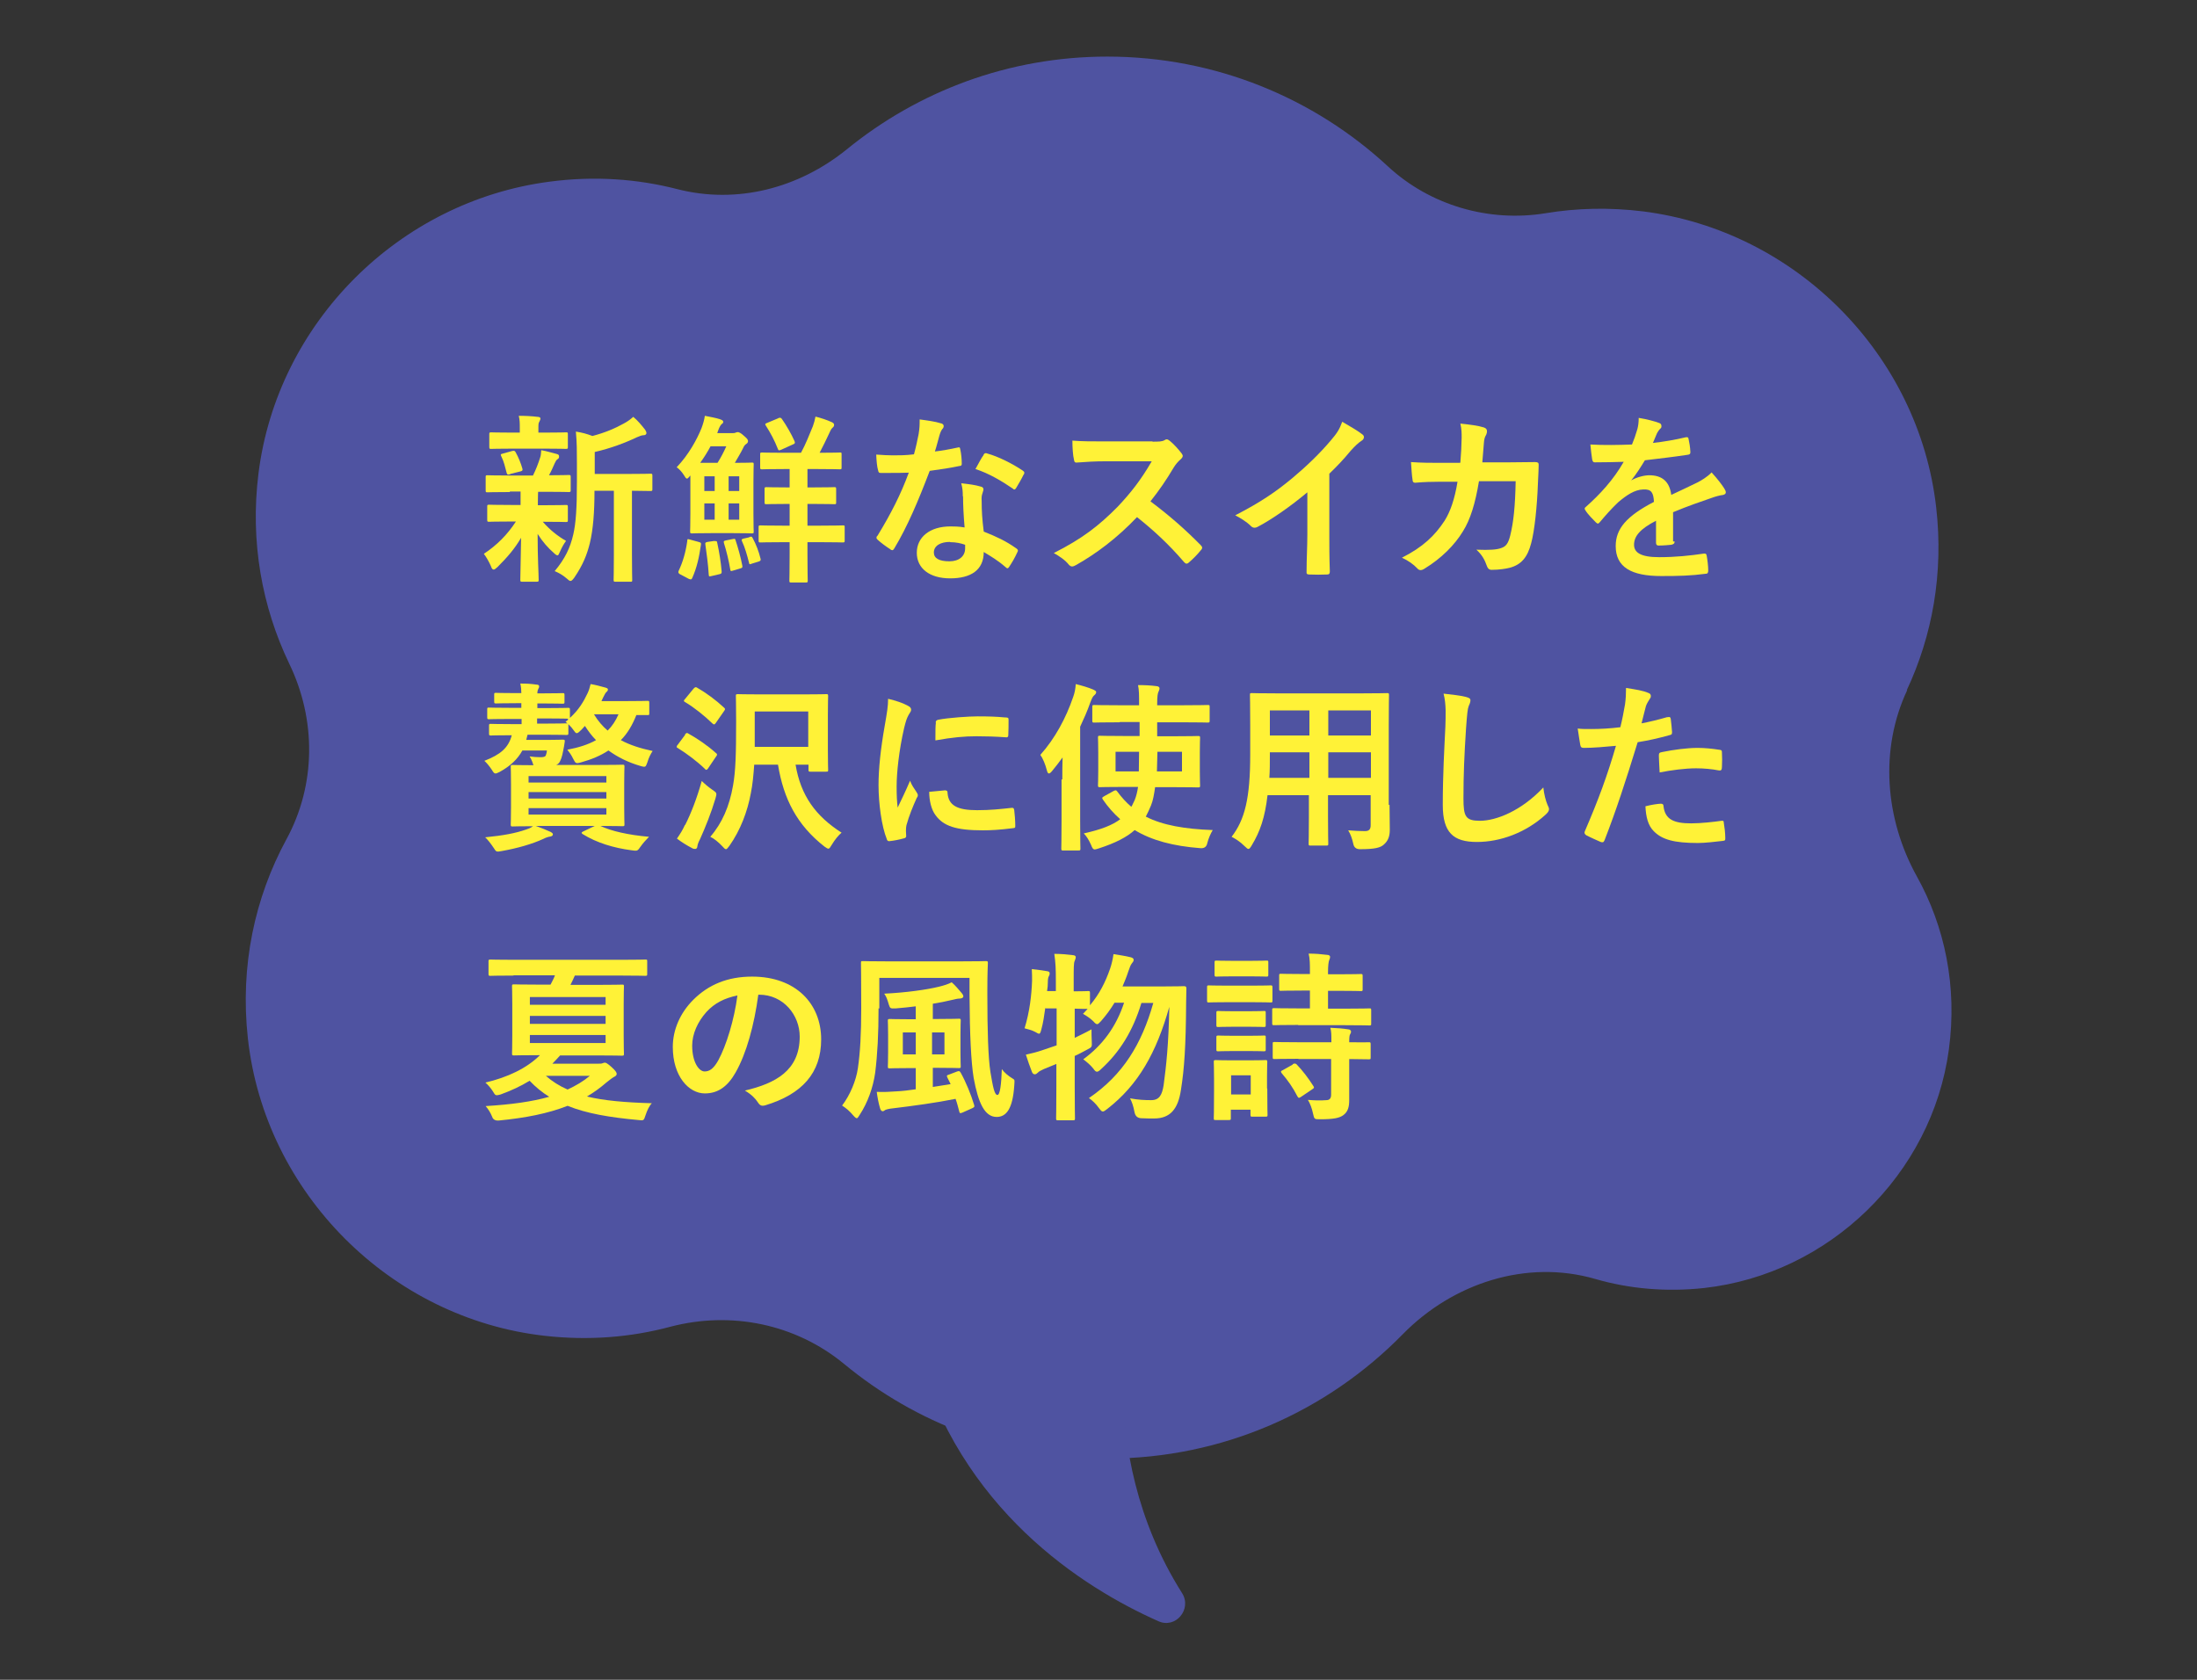 <?xml version="1.0" encoding="UTF-8"?><svg id="_レイヤー_1" xmlns="http://www.w3.org/2000/svg" viewBox="0 0 85 65"><rect x="0" y="0" width="85" height="65" fill="#333333" stroke="none"/><path d="m73.77,26.71c.99-2.11,1.43-4.52,1.14-7.07-.67-5.92-5.43-10.71-11.34-11.46-1.3-.16-2.56-.13-3.77.07-2.19.36-4.47-.3-6.1-1.81-2.85-2.64-6.67-4.25-10.86-4.25-3.83,0-7.33,1.35-10.08,3.59-1.85,1.5-4.24,2.13-6.55,1.54-1.55-.4-3.22-.52-4.95-.29-5.83.76-10.53,5.46-11.26,11.29-.33,2.65.14,5.17,1.19,7.36,1.05,2.17,1.04,4.69-.11,6.8-1.22,2.25-1.8,4.89-1.49,7.7.66,5.98,5.51,10.84,11.49,11.51,1.69.19,3.32.06,4.85-.35,2.36-.62,4.85-.11,6.73,1.44,2.77,2.29,6.31,3.66,10.18,3.66,4.48,0,8.52-1.84,11.43-4.81,1.94-1.98,4.79-2.91,7.45-2.14,1.31.38,2.73.51,4.21.35,4.84-.54,8.82-4.4,9.47-9.23.33-2.45-.16-4.76-1.24-6.7-1.23-2.22-1.45-4.91-.37-7.21Z" fill="#4f53a1"/><path d="m19.72,19.04c-.62,0-.82.01-.86.01-.06,0-.07,0-.07-.08v-.5c0-.07,0-.08.07-.08.04,0,.25.01.86.01h.9c.11-.22.2-.45.27-.67.04-.1.04-.19.05-.31.23.04.41.1.61.15.07.02.08.05.08.1,0,.04-.01.07-.06.1s-.07.08-.11.16c-.08.18-.13.3-.22.46.48,0,.69-.01.76-.01s.08,0,.08.08v.5c0,.07,0,.08-.08.08-.04,0-.25-.01-.86-.01h-.32s-.01.14-.01.39v.13h.24c.6,0,.8-.01.84-.01.07,0,.08,0,.08.08v.5c0,.07,0,.08-.08.08-.04,0-.25-.01-.84-.01h-.05c.27.31.57.55.9.74-.08.11-.15.22-.25.45-.03.07-.05.11-.08.11-.03,0-.08-.03-.15-.1-.22-.19-.43-.43-.62-.73,0,.97.04,1.53.04,1.77,0,.07,0,.08-.08.08h-.55c-.07,0-.08,0-.08-.08,0-.23.02-.74.03-1.62-.25.43-.54.76-.91,1.13-.07.06-.11.1-.15.1-.05,0-.08-.05-.11-.14-.08-.18-.18-.35-.27-.47.5-.33.91-.74,1.24-1.25h-.18c-.6,0-.81.01-.85.01-.07,0-.08,0-.08-.08v-.5c0-.07,0-.08.08-.08.04,0,.25.01.85.01h.36v-.13c0-.16,0-.28,0-.39h-.41Zm.12-1.68c-.58,0-.78.01-.83.01-.07,0-.08,0-.08-.08v-.48c0-.07,0-.08.08-.08.04,0,.25.01.83.01h.27v-.19c0-.16,0-.31-.04-.46.25,0,.48.01.73.04.07,0,.11.03.11.06,0,.04-.02.08-.04.12-.04.06-.04.12-.04.25v.18h.24c.58,0,.78-.01.82-.01.08,0,.08,0,.08.08v.48c0,.07,0,.08-.08.08-.04,0-.24-.01-.82-.01h-1.23Zm-.1.99c-.09.03-.12.02-.14-.06-.06-.22-.1-.42-.2-.62-.04-.08-.04-.1.06-.12l.36-.1c.08-.02.1,0,.13.05.11.2.2.42.26.63.02.07,0,.09-.07.11l-.4.1Zm3.26.65c0,.81-.05,1.48-.18,2.02-.11.44-.26.83-.6,1.33-.06.08-.1.13-.15.13-.04,0-.08-.04-.15-.1-.15-.13-.31-.22-.46-.28.4-.48.6-.9.72-1.42.1-.43.14-1.02.14-2.02v-.76c0-.41,0-.78-.04-1.2.25.04.43.09.64.17.47-.12.89-.3,1.21-.48.15-.08.26-.16.37-.26.16.13.32.32.46.5.03.05.05.09.05.13s-.04.08-.1.08c-.08,0-.15.03-.27.08-.46.22-1.02.43-1.63.57v.85h1.2c.68,0,.91-.01.95-.01.07,0,.08,0,.08.08v.51c0,.07,0,.08-.08.08-.04,0-.22,0-.71-.01v2.47c0,.66.01.93.01.97,0,.08,0,.08-.07.08h-.57c-.07,0-.08,0-.08-.08,0-.03.01-.31.01-.97v-2.47h-.75Z" fill="#fff237"/><path d="m26.71,18.4c-.07.08-.1.12-.13.12-.04,0-.07-.05-.13-.15-.07-.11-.17-.22-.27-.29.47-.49.79-1.09.96-1.51.06-.16.11-.33.13-.48.2.04.43.08.58.13.08.03.13.05.13.1,0,.04-.01.06-.06.09-.03.03-.08.09-.14.26l-.03.09h.55c.08,0,.13,0,.16-.02.03-.01.06-.02.08-.02.04,0,.11.02.25.15.13.11.15.15.15.2,0,.04-.02.08-.07.11-.06.04-.09.09-.13.18-.09.18-.2.36-.31.55.45,0,.62-.01.65-.01.08,0,.08,0,.08.08,0,.04-.01.24-.01.69v1.2c0,.46.01.64.01.69,0,.08,0,.08-.08.08-.03,0-.21-.01-.71-.01h-.86c-.51,0-.68.01-.73.01-.07,0-.08,0-.08-.08,0-.04.01-.23.01-.69v-1.46Zm-.39,3.83c-.08-.05-.09-.08-.06-.15.15-.31.27-.71.33-1.15,0-.08.01-.08.11-.05l.33.09c.08.02.1.04.09.1-.07.49-.16.9-.34,1.3-.03.06-.05.06-.13.03l-.34-.18Zm1.44-4.32c.14-.22.24-.42.34-.64h-.61c-.11.21-.25.43-.4.64h.67Zm-.11,1.09v-.57h-.4v.57h.4Zm0,1.11v-.63h-.4v.63h.4Zm0,.83c.08-.01.09,0,.1.07.08.36.14.75.17,1.1,0,.07,0,.09-.09.11l-.3.07c-.1.02-.1.03-.11-.06-.02-.36-.08-.81-.13-1.16-.01-.07,0-.08.08-.1l.28-.04Zm.69-.08c.08-.01.1-.03.12.05.09.27.2.66.26.98.01.08,0,.08-.09.11l-.27.08c-.09.03-.1.02-.11-.06-.05-.31-.15-.72-.24-1-.02-.08-.01-.09.08-.11l.25-.05Zm-.15-2.43v.57h.41v-.57h-.41Zm.41,1.05h-.41v.63h.41v-.63Zm.39,1.3c.09-.02.09-.03.13.04.13.24.24.53.3.78.02.07.02.1-.07.13l-.26.08c-.08.03-.1.04-.11-.03-.07-.28-.16-.6-.27-.83-.03-.07-.02-.09.06-.11l.22-.05Zm2-3.26c.19-.35.31-.67.46-1.03.04-.11.08-.25.1-.37.2.05.45.13.64.22.06.03.08.06.08.1,0,.05-.02.08-.07.12s-.1.17-.13.23c-.11.24-.22.46-.36.73.55,0,.74-.01.78-.01.07,0,.07,0,.07.07v.5c0,.07,0,.08-.07.08-.04,0-.25-.01-.85-.01h-.4v.71h.25c.55,0,.74-.01.78-.01.07,0,.08,0,.08.08v.5c0,.08,0,.08-.08.08-.05,0-.23-.01-.78-.01h-.25v.84h.48c.64,0,.84-.01.88-.01.08,0,.08,0,.08.07v.51c0,.07,0,.08-.08.08-.04,0-.25-.01-.86-.01h-.5v.46c0,.66.01.98.01,1.02,0,.07,0,.08-.08.08h-.55c-.07,0-.08,0-.08-.08,0-.04.01-.36.01-1.02v-.46h-.25c-.62,0-.83.01-.87.01-.07,0-.08,0-.08-.08v-.51c0-.06,0-.07.08-.07.04,0,.25.01.87.01h.25v-.84h-.11c-.57,0-.74.01-.78.01-.07,0-.08,0-.08-.08v-.5c0-.07,0-.08.08-.08.04,0,.22.01.78.01h.11v-.71h-.21c-.6,0-.81.01-.85.01-.07,0-.08,0-.08-.08v-.5c0-.06,0-.07.08-.07.04,0,.25.01.85.01h.65Zm-.88-1.34c.07-.03.1-.02.14.03.18.26.36.57.49.86.03.08.01.1-.07.13l-.44.2c-.1.04-.11.04-.14-.04-.12-.31-.28-.61-.46-.89-.04-.06-.03-.08.06-.11l.43-.18Z" fill="#fff237"/><path d="m37.05,17.32c.06-.02.09-.02.1.06.04.17.06.39.06.57,0,.06-.03.08-.08.08-.38.08-.72.13-1.16.19-.45,1.18-.86,2.15-1.37,3-.03.05-.05.07-.08.07-.02,0-.05-.01-.08-.04-.16-.1-.36-.25-.48-.36-.03-.03-.05-.05-.05-.08,0-.02,0-.05.04-.08.53-.87.9-1.6,1.21-2.44-.27.01-.48.01-.7.01-.15,0-.21,0-.39,0-.07,0-.08-.02-.1-.11-.04-.13-.06-.36-.07-.6.29.02.45.03.65.03.27,0,.48,0,.81-.04.08-.29.13-.53.18-.78.04-.25.04-.35.04-.57.3.04.6.08.82.15.07.01.11.06.11.1,0,.06-.02.09-.06.13-.04.06-.07.12-.11.26-.05.17-.1.39-.17.6.27-.03.6-.09.87-.15Zm.2,1.88c0-.19-.01-.3-.06-.5.34.04.52.06.76.13.06.01.1.05.1.11,0,.01-.01.06-.04.15-.03.08-.04.17-.03.29,0,.41.02.71.08,1.19.5.2.85.36,1.26.65.07.05.08.08.04.15-.1.22-.2.39-.32.57-.02.03-.04.05-.06.05s-.04-.01-.07-.04c-.31-.27-.57-.42-.85-.59,0,.7-.5,1.02-1.3,1.02s-1.29-.39-1.29-.99.5-1.02,1.3-1.02c.13,0,.33,0,.55.04-.04-.45-.06-.88-.06-1.2Zm-.5,1.77c-.35,0-.62.14-.62.41,0,.22.2.34.6.34.38,0,.61-.2.61-.5,0-.06,0-.1,0-.14-.17-.06-.36-.1-.57-.1Zm1.3-3.37c.04-.07.08-.08.15-.05.41.11.97.39,1.37.66.04.03.06.05.06.08,0,.02,0,.05-.03.08-.07.15-.2.37-.29.52-.02.03-.04.05-.06.05s-.04,0-.06-.03c-.41-.28-.92-.59-1.45-.76.12-.21.22-.42.32-.55Z" fill="#fff237"/><path d="m44.58,17.09c.25,0,.38,0,.48-.06.03-.02.05-.03.08-.03.04,0,.08.03.12.06.16.13.32.31.46.49.02.04.04.06.04.09,0,.04-.03.09-.09.14-.09.08-.18.18-.26.31-.29.49-.56.88-.9,1.31.67.5,1.3,1.04,1.94,1.69.04.04.06.07.06.1s-.01.06-.05.1c-.13.16-.29.33-.47.48-.03.03-.06.04-.08.04-.04,0-.06-.02-.1-.06-.59-.69-1.19-1.24-1.82-1.74-.79.83-1.59,1.42-2.35,1.85-.06.03-.11.06-.16.06-.04,0-.08-.02-.12-.06-.15-.19-.36-.33-.59-.46,1.09-.55,1.74-1.05,2.47-1.79.5-.53.89-1.02,1.32-1.76h-1.81c-.36,0-.73.02-1.11.05-.06,0-.08-.04-.09-.12-.04-.15-.06-.48-.06-.73.38.03.73.03,1.18.03h1.93Z" fill="#fff237"/><path d="m51.43,20.65c0,.48,0,.9.02,1.46,0,.09-.03.12-.1.12-.22.01-.48.01-.7,0-.08,0-.11-.03-.1-.11,0-.5.03-.96.03-1.44v-1.63c-.62.52-1.37,1.05-1.93,1.34-.04.02-.07.03-.11.03-.06,0-.1-.02-.15-.07-.16-.16-.39-.3-.6-.41.97-.5,1.56-.9,2.21-1.44.55-.46,1.06-.95,1.49-1.46.24-.28.33-.42.44-.72.31.18.62.36.78.49.04.03.06.07.06.1,0,.06-.04.12-.1.15-.12.08-.23.18-.42.39-.27.33-.53.6-.82.88v2.32Z" fill="#fff237"/><path d="m56.5,17.89c.03-.34.04-.57.05-.95,0-.18,0-.33-.05-.55.37.04.69.08.91.15.09.03.12.08.12.15,0,.04-.01.09-.03.13-.06.1-.08.18-.09.33-.02.22-.03.39-.06.74h1.06c.32,0,.65-.01.97-.01.11,0,.15.02.15.1,0,.09-.01.37-.03.74-.03.86-.13,1.83-.26,2.3-.14.54-.38.83-.83.95-.16.04-.41.08-.71.08-.08,0-.14-.05-.17-.14-.09-.26-.2-.45-.41-.64.52.02.78,0,.95-.06.19-.06.28-.17.36-.49.13-.53.19-1.13.21-2.1h-1.42c-.14.85-.33,1.48-.62,1.94-.32.53-.84,1.05-1.48,1.44-.06.04-.11.06-.16.06-.04,0-.09-.02-.13-.07-.14-.15-.35-.3-.59-.41.81-.41,1.27-.85,1.65-1.43.22-.35.39-.83.5-1.51h-.63c-.34,0-.68.01-1.01.04-.07,0-.1-.04-.1-.12-.03-.17-.04-.42-.06-.68.44.03.76.03,1.16.03h.74Z" fill="#fff237"/><path d="m64.79,20.95c0,.08-.04.11-.13.13-.09.01-.3.03-.5.03-.06,0-.09-.04-.09-.11,0-.25,0-.6,0-.85-.62.32-.85.6-.85.93,0,.29.24.48.97.48.64,0,1.2-.06,1.74-.14.06,0,.09.01.1.08.03.16.06.41.06.57,0,.08-.02.13-.08.13-.6.08-1.06.09-1.74.09-1.15,0-1.76-.34-1.76-1.16,0-.67.42-1.16,1.48-1.71-.02-.36-.1-.5-.42-.48-.33.01-.64.22-.97.5-.3.29-.48.5-.7.76-.03.04-.06.06-.08.06-.02,0-.05-.02-.08-.05-.1-.1-.31-.31-.4-.46-.02-.03-.03-.05-.03-.06,0-.03.01-.05.05-.08.54-.48,1.06-1.04,1.46-1.74-.33.01-.71.02-1.12.02-.06,0-.08-.03-.1-.11-.02-.11-.05-.37-.07-.58.53.03,1.08.02,1.61,0,.08-.19.14-.36.21-.6.03-.12.05-.24.05-.43.31.05.62.13.8.2.06.02.08.07.08.12,0,.04-.01.08-.05.1-.04.04-.08.1-.12.17-.04.1-.08.19-.16.38.43-.05.85-.12,1.27-.22.08-.01.1,0,.11.07.03.14.06.3.07.5,0,.07-.02.1-.12.11-.53.08-1.13.15-1.64.21-.16.26-.32.52-.53.78h0c.22-.13.51-.2.7-.2.46,0,.78.21.85.76.27-.13.67-.31,1.03-.49.13-.07.36-.2.53-.38.23.25.41.49.49.62.04.06.06.11.06.15,0,.06-.04.08-.1.1-.15.02-.29.06-.43.11-.46.16-.91.31-1.51.56v1.13Z" fill="#fff237"/><path d="m21.97,27.81s-.25-.01-.86-.01h-.33v.2h.3c.59,0,.79-.01.83-.01.07,0,.08,0,.08.08v.29c0,.07,0,.08-.08.08-.04,0-.25-.01-.83-.01h-.67l-.05.2h.88c.38,0,.48-.01.52-.01.08,0,.1.01.09.08l-.03.19c-.05.26-.08.43-.15.56-.03.07-.08.12-.15.15h1.59c.68,0,.92-.01.97-.01.07,0,.08,0,.08.08,0,.04-.01.22-.01.64v.93c0,.43.01.61.01.65,0,.07,0,.08-.08.08-.04,0-.27-.01-.85-.01.42.2,1.08.35,1.88.42-.1.1-.23.24-.35.41-.1.15-.12.14-.34.11-.68-.09-1.34-.29-1.87-.62-.06-.04-.07-.07.02-.11l.44-.21h-2.28c.22.08.4.15.57.23.07.04.09.06.09.1s-.04.07-.1.08c-.08.01-.17.04-.29.1-.39.18-.96.35-1.58.46-.22.04-.22.04-.32-.12-.12-.18-.24-.33-.33-.41.71-.07,1.18-.16,1.58-.3.09-.03.18-.06.27-.13-.53,0-.74.01-.78.01-.07,0-.08,0-.08-.08,0-.05.01-.22.01-.65v-.93c0-.42-.01-.6-.01-.64,0-.07,0-.08.08-.08.04,0,.25.01.8.01-.01-.03-.03-.07-.05-.14-.03-.08-.06-.13-.1-.2.17.02.27.03.41.03.11,0,.2-.01.22-.08.02-.06.03-.09.04-.18h-.95c-.18.33-.46.6-.88.83-.08.04-.13.06-.16.06-.05,0-.08-.04-.14-.14-.1-.15-.2-.27-.29-.35.62-.24.93-.5,1.06-.99-.56,0-.76.01-.8.01-.07,0-.08,0-.08-.08v-.27c0-.1,0-.1.08-.1.04,0,.25.01.84.01h.34v-.2h-.4c-.61,0-.81.01-.85.01-.07,0-.08,0-.08-.08v-.29c0-.08,0-.08.08-.08.04,0,.25.01.85.01h.39v-.18h-.2c-.54,0-.73.01-.77.01-.07,0-.08,0-.08-.08v-.25c0-.08,0-.08.08-.08.04,0,.23.01.77.01h.2c0-.12-.01-.24-.04-.37.25,0,.41.01.62.04.08,0,.11.03.11.07,0,.03-.01.06-.03.09-.03.06-.04.11-.04.18h.2c.55,0,.73-.01.77-.01.07,0,.08,0,.08.08v.25c0,.07,0,.08-.08.08-.04,0-.22-.01-.77-.01h-.2v.18h.32c.62,0,.82-.01.86-.01.07,0,.08,0,.08.08v.31c.34-.31.53-.63.68-.95.05-.1.09-.23.12-.36.18.03.37.08.55.13.08.02.12.04.12.08,0,.04-.02.07-.06.1-.03.03-.07.09-.13.22l-.06.13h.86c.65,0,.88-.01.92-.01.06,0,.07,0,.07.08v.39c0,.08,0,.08-.07.08-.03,0-.15,0-.43,0-.15.38-.34.71-.6.97.35.19.76.32,1.23.42-.08.12-.15.26-.2.43-.05.13-.06.18-.13.18-.03,0-.07-.01-.14-.03-.48-.14-.88-.34-1.24-.6-.3.2-.66.35-1.06.46-.21.06-.21.04-.31-.15-.06-.13-.15-.25-.22-.34.43-.08.81-.2,1.11-.37-.16-.16-.3-.35-.43-.55-.06.06-.11.13-.17.18-.07.07-.11.1-.15.1-.04,0-.07-.05-.13-.13-.09-.13-.2-.23-.3-.31l.1-.08Zm-1.52,2.47h3.01v-.25h-3.01v.25Zm3.01.62v-.25h-3.01v.25h3.01Zm0,.37h-3.01v.25h3.01v-.25Zm-.48-3.63c.15.25.33.46.53.63.18-.18.31-.38.42-.63h-.95Z" fill="#fff237"/><path d="m26.5,28.42c.06-.07.08-.07.14-.03.34.19.74.46,1.06.75.03.02.04.03.04.06s-.01.04-.04.08l-.31.46s-.04.05-.06.05c-.01,0-.04-.01-.06-.04-.3-.29-.7-.59-1.04-.8-.04-.02-.05-.03-.05-.05,0-.02.01-.05.04-.08l.29-.39Zm.01,3.5c.23-.46.45-1.02.64-1.7.1.1.25.23.41.34.18.12.18.13.12.34-.17.57-.39,1.11-.6,1.58-.06.11-.09.2-.1.27,0,.06-.04.1-.08.1s-.08,0-.14-.04c-.19-.1-.37-.21-.57-.36.13-.19.21-.31.31-.53Zm.33-5.28c.06-.06.08-.06.13-.03.35.2.73.48,1.04.77.03.02.04.04.04.06,0,.02-.01.04-.04.08l-.32.46c-.05.07-.07.06-.12.02-.31-.3-.72-.63-1.06-.83-.04-.02-.05-.04-.05-.05,0-.02.01-.04.05-.08l.32-.39Zm3.94,2.95c.2,1.2.78,1.99,1.78,2.63-.12.1-.26.27-.38.47-.06.1-.09.15-.13.15-.03,0-.08-.03-.15-.08-1.06-.83-1.58-1.83-1.8-3.17h-.92c-.03.41-.06.76-.13,1.1-.13.71-.4,1.43-.83,2.04-.06.08-.1.13-.13.13-.04,0-.08-.04-.15-.12-.14-.15-.31-.29-.46-.36.46-.53.74-1.18.88-1.98.1-.56.12-1.2.12-2.5,0-.62-.01-.92-.01-.96,0-.07,0-.08.08-.08.04,0,.27.01.9.01h1.61c.64,0,.85-.01.9-.01.07,0,.08,0,.08.08,0,.04-.01.25-.01.71v1.39c0,.48.01.7.01.74,0,.08,0,.08-.08.08h-.6c-.07,0-.08,0-.08-.08v-.19h-.49Zm-1.58-2.05v.48c0,.32,0,.62,0,.88h2.07v-1.37h-2.07Z" fill="#fff237"/><path d="m35.09,27.29c.12.06.16.1.16.17,0,.05-.01.07-.1.21-.07.13-.1.22-.17.5-.2.87-.29,1.73-.29,2.26,0,.34.01.57.04.82.15-.32.27-.55.48-1.04.06.17.15.29.25.44.02.04.05.08.05.11,0,.05-.01.08-.04.11-.16.36-.29.67-.4,1.06-.01.04-.02.12-.02.22,0,.08.01.14.01.2,0,.05-.03.08-.09.09-.18.05-.37.09-.57.11-.05,0-.08-.03-.09-.08-.2-.49-.32-1.38-.32-2.09,0-.63.08-1.39.24-2.3.09-.52.13-.75.13-1.04.32.08.54.15.75.26Zm1.5,3.3c.06,0,.07.03.07.1.04.48.38.66,1.14.66.53,0,.87-.04,1.34-.09.07,0,.08,0,.1.09.02.15.04.42.04.6,0,.08,0,.09-.12.1-.48.06-.81.08-1.14.08-1.04,0-1.52-.17-1.82-.58-.17-.22-.25-.58-.25-.91l.64-.06Zm-.39-2.62c0-.08.03-.1.1-.12.41-.08,1.2-.13,1.52-.13.42,0,.74.01,1.04.04.15,0,.16.02.16.09,0,.21,0,.4-.01.6,0,.06-.03.09-.09.08-.42-.03-.78-.04-1.14-.04-.47,0-.92.04-1.59.16,0-.39,0-.57.02-.69Z" fill="#fff237"/><path d="m41.1,30.16c0-.25,0-.55.01-.85-.13.18-.27.36-.41.53-.05.06-.09.09-.12.09-.03,0-.06-.04-.08-.13-.06-.23-.15-.45-.25-.59.57-.64.99-1.42,1.27-2.24.06-.16.09-.33.1-.5.24.06.48.13.67.21.08.04.12.06.12.1s-.02.08-.08.13c-.05.04-.08.1-.15.28-.11.32-.25.63-.39.93v3.65c0,.69.01,1.03.01,1.06,0,.07,0,.08-.08.08h-.58c-.07,0-.08,0-.08-.08,0-.04.01-.38.01-1.06v-1.61Zm2.21-2.21c-.69,0-.92.01-.97.01-.07,0-.08,0-.08-.08v-.52c0-.07,0-.08.08-.08.04,0,.27.01.97.01h.76v-.04c0-.36,0-.54-.04-.74.25,0,.49.01.71.04.07,0,.12.04.12.08,0,.05-.02.1-.04.14-.03.06-.05.17-.05.48v.04h.99c.69,0,.92-.01.96-.01.08,0,.08,0,.08.08v.52c0,.07,0,.08-.08.08-.04,0-.27-.01-.96-.01h-.99v.54h.63c.67,0,.9-.01.95-.01.07,0,.08,0,.08.08,0,.04-.01.19-.01.56v.71c0,.36.01.52.01.56,0,.07,0,.08-.08.08-.04,0-.28-.01-.95-.01h-.71c-.04.28-.08.52-.16.71-.06.15-.13.29-.2.43.67.34,1.52.48,2.59.52-.08.13-.16.31-.21.5q-.04.22-.27.2c-1.05-.08-1.88-.3-2.54-.7-.3.27-.74.5-1.39.71-.07.02-.12.04-.15.04-.07,0-.1-.05-.15-.18-.08-.18-.17-.33-.28-.44.67-.15,1.11-.32,1.41-.55-.25-.22-.48-.48-.67-.76-.04-.06-.04-.08.05-.13l.36-.2c.08-.04.1-.04.14.01.17.23.35.43.55.6.05-.08.08-.17.13-.26.06-.15.1-.31.13-.51h-.53c-.67,0-.9.01-.94.01-.07,0-.08,0-.08-.08,0-.04.01-.2.01-.56v-.71c0-.37-.01-.51-.01-.56,0-.07,0-.08.08-.08.04,0,.27.01.94.01h.59v-.54h-.76Zm-.15,1.14v.76h.9c0-.22.01-.48.01-.76h-.92Zm2.57.76v-.76h-.95l-.02.76h.97Z" fill="#fff237"/><path d="m53.76,31.14c0,.32.01.68.01.97,0,.26-.07.43-.23.57-.13.12-.34.18-.92.18q-.22,0-.26-.2c-.05-.22-.11-.39-.2-.53.29.02.42.03.65.03.16,0,.22-.07.22-.23v-1.16h-1.65v.83c0,.68.01.99.01,1.04,0,.07,0,.08-.08.08h-.6c-.07,0-.08,0-.08-.08,0-.05.01-.36.01-1.04v-.83h-1.6c-.1.87-.29,1.41-.61,1.94-.06.1-.09.14-.13.14s-.07-.04-.15-.11c-.17-.17-.33-.27-.5-.36.51-.66.72-1.49.72-3.18v-1.15c0-.73-.01-1.11-.01-1.15,0-.08,0-.08.08-.08.04,0,.29.01.96.01h3.29c.68,0,.92-.01.97-.01.07,0,.08,0,.08.08,0,.04-.01.42-.01,1.15v3.1Zm-3.1-1.04v-.99h-1.53v.08c0,.34,0,.64-.02.91h1.55Zm0-1.64v-.97h-1.53v.97h1.53Zm.73-.97v.97h1.65v-.97h-1.65Zm1.65,2.61v-.99h-1.65v.99h1.65Z" fill="#fff237"/><path d="m56.72,26.97c.12.03.17.06.17.13,0,.08-.04.16-.07.23-.04.1-.06.31-.1.85-.07,1.08-.1,1.79-.1,2.71,0,.71.08.87.64.87.62,0,1.6-.38,2.45-1.29.03.27.09.5.16.67.04.08.06.13.06.17,0,.06-.03.12-.14.22-.76.69-1.74,1.05-2.65,1.05s-1.32-.36-1.32-1.43c0-1.18.06-2.19.1-3.03.01-.41.04-.86-.07-1.28.32.04.66.07.88.13Z" fill="#fff237"/><path d="m64.53,27.75c.08-.02.1.01.11.07.02.15.04.36.05.5,0,.09-.01.11-.11.13-.43.12-.79.2-1.22.27-.48,1.56-.83,2.63-1.28,3.79-.04.1-.08.09-.15.07-.07-.03-.41-.18-.56-.26-.06-.04-.08-.09-.06-.14.53-1.23.87-2.15,1.21-3.32-.41.04-.9.08-1.23.08-.1,0-.13-.02-.15-.11-.03-.15-.06-.39-.1-.64.15.02.23.02.52.02.35,0,.73-.02,1.13-.07.07-.28.13-.59.18-.88.03-.21.04-.42.04-.64.37.06.66.1.88.2.06.02.08.07.08.11,0,.03,0,.06-.04.11-.06.1-.11.17-.15.28-.07.25-.12.49-.17.67.27-.05.65-.14.99-.24Zm-.27,3.35c.07,0,.1.03.1.1.06.51.4.66,1.07.66.39,0,.9-.06,1.18-.1.06,0,.08,0,.08.06.03.18.06.42.06.61,0,.08,0,.1-.11.11-.24.03-.69.08-.95.08-.92,0-1.39-.13-1.71-.46-.22-.22-.3-.55-.32-.96.22-.06.5-.1.6-.1Zm-.08-1.86c0-.1.02-.12.13-.14.44-.09.96-.16,1.37-.16.27,0,.57.03.82.07.1.01.12.02.12.11.01.17.01.37,0,.56,0,.12-.04.15-.13.13-.25-.05-.57-.08-.87-.08-.42,0-.95.07-1.41.16-.01-.25-.03-.5-.03-.64Z" fill="#fff237"/><path d="m19.87,37.75c-.63,0-.85.01-.89.01-.07,0-.08,0-.08-.08v-.47c0-.07,0-.08.08-.08.04,0,.26.01.89.01h4.2c.64,0,.85-.01.89-.01.08,0,.08,0,.08.08v.47c0,.07,0,.08-.08.08-.04,0-.25-.01-.89-.01h-1.83c-.06.13-.11.25-.17.36h1.02c.68,0,.92-.01.97-.01.08,0,.08,0,.08.08,0,.04-.01.24-.01.68v1.22c0,.46.01.64.01.69,0,.07,0,.08-.08.08-.04,0-.29-.01-.97-.01h-1.42c-.1.11-.2.22-.3.32h1.77c.08,0,.14,0,.18-.02.03-.01.05-.02.08-.02.04,0,.09.02.25.16.17.15.21.23.21.27,0,.06-.04.09-.1.12-.06.03-.15.1-.29.21-.24.21-.49.39-.76.55.66.16,1.47.23,2.51.26-.1.1-.18.27-.25.48-.06.18-.06.2-.27.17-1.1-.1-2-.25-2.74-.55-.76.3-1.64.47-2.67.57q-.2.01-.25-.15c-.07-.17-.15-.29-.25-.41.99-.06,1.79-.17,2.46-.36-.28-.17-.53-.38-.76-.62-.34.21-.71.38-1.12.53-.07.02-.12.03-.15.03-.06,0-.08-.03-.15-.15-.09-.14-.19-.25-.29-.34.85-.2,1.6-.55,2.11-1.06h-.03c-.68,0-.92.01-.97.01-.07,0-.08,0-.08-.08,0-.05.01-.23.01-.69v-1.22c0-.44-.01-.64-.01-.68,0-.07,0-.08.08-.08.04,0,.29.01.97.01h.44c.06-.12.13-.24.17-.36h-1.6Zm.63,1.13h2.93v-.3h-2.93v.3Zm2.93.74v-.31h-2.93v.31h2.93Zm0,.43h-2.93v.31h2.93v-.31Zm-2.31,1.58c.25.22.52.39.84.53.32-.15.61-.32.86-.53h-1.7Z" fill="#fff237"/><path d="m29.34,38.48c-.16,1.19-.46,2.28-.88,3.02-.3.53-.67.81-1.19.81-.62,0-1.24-.66-1.24-1.8,0-.67.29-1.32.79-1.82.59-.59,1.33-.9,2.28-.9,1.68,0,2.67,1.04,2.67,2.43,0,1.3-.74,2.12-2.16,2.55-.15.04-.21.01-.3-.13-.08-.12-.22-.28-.49-.44,1.18-.28,2.12-.77,2.12-2.09,0-.83-.63-1.62-1.57-1.62h-.03Zm-2.01.68c-.34.38-.55.85-.55,1.3,0,.64.26,1,.48,1,.18,0,.34-.09.53-.43.31-.57.62-1.58.74-2.51-.49.1-.88.29-1.2.64Z" fill="#fff237"/><path d="m33.99,39.02c0,.99-.04,1.76-.13,2.49-.08.57-.29,1.16-.6,1.63-.05.08-.08.13-.11.13s-.07-.03-.14-.11c-.15-.18-.29-.29-.43-.38.31-.41.54-.96.61-1.44.09-.62.13-1.32.13-2.33,0-1.17-.01-1.7-.01-1.74,0-.08,0-.08.08-.08.05,0,.27.01.96.01h2.82c.68,0,.92-.01.97-.01.07,0,.08,0,.08.08,0,.04-.02.36-.02.99v.27c0,1.32.03,2.4.12,2.96.09.53.15.88.27.88.1,0,.15-.41.17-1,.09.13.26.27.41.36.11.06.08.08.07.29-.06.89-.31,1.2-.68,1.2-.46,0-.71-.53-.89-1.51-.1-.62-.15-1.65-.16-3.17v-.7h-3.49v1.18Zm3.05,2.44c.08-.03.09-.01.13.05.2.36.4.85.52,1.25.02.08,0,.08-.07.12l-.38.17c-.1.04-.11.03-.13-.05-.04-.15-.08-.32-.14-.48-.74.15-1.62.27-2.45.37-.11.01-.23.04-.27.06-.04.03-.07.05-.1.05-.04,0-.08-.04-.1-.11-.06-.2-.1-.42-.13-.64.28.01.5,0,.76-.02.23-.01.48-.04.75-.08v-.82h-.22c-.55,0-.74.01-.78.01-.07,0-.08,0-.08-.07,0-.05.01-.19.01-.54v-.69c0-.35-.01-.48-.01-.53,0-.07,0-.08.08-.08.05,0,.24.01.78.01h.22v-.5c-.25.03-.5.06-.77.08-.22.01-.22,0-.27-.14-.06-.21-.1-.32-.18-.43.83-.04,1.63-.15,2.12-.27.2-.05.36-.1.49-.17.13.11.28.29.39.42.04.05.06.08.06.13s-.07.08-.15.08c-.07,0-.2.03-.32.06-.21.05-.45.1-.71.14v.59h.22c.55,0,.74-.01.78-.01.08,0,.08,0,.08.08,0,.04-.01.18-.01.53v.69c0,.35.01.5.01.54,0,.06,0,.07-.08.07-.04,0-.22-.01-.78-.01h-.22v.74l.69-.11-.13-.26c-.03-.08-.02-.08.07-.11l.34-.13Zm-1.61-.66v-.85h-.5v.85h.5Zm1.11-.85h-.48v.85h.48v-.85Z" fill="#fff237"/><path d="m40.44,39.01c-.04.29-.08.57-.15.82-.03.12-.05.17-.09.17-.03,0-.08-.03-.15-.07-.11-.06-.29-.11-.41-.14.2-.65.27-1.29.29-1.84,0-.13,0-.27-.01-.45.19.02.42.05.59.08.08.01.1.04.1.08s0,.06-.03.11c-.03.06-.04.13-.04.24,0,.11-.01.22-.03.34h.34v-.38c0-.5-.01-.71-.06-1.06.26,0,.48.02.72.05.07,0,.11.04.11.07,0,.06-.02.09-.04.15-.04.08-.04.26-.04.78v.4c.37,0,.51-.01.55-.01.07,0,.08,0,.08.07v.48c.37-.44.6-.9.78-1.42.06-.18.1-.35.13-.56.19.03.46.07.66.12.08.02.12.05.12.1s-.02.08-.07.14c-.05.06-.08.15-.14.32-.06.19-.14.38-.22.57h1.63c.53,0,.7-.01.74-.01.08,0,.1.02.1.09,0,.19-.01.38-.01.55-.01,1.67-.07,2.56-.2,3.37-.11.75-.42,1.11-1.04,1.11-.13,0-.32,0-.5-.01q-.22-.01-.26-.25c-.04-.22-.1-.39-.17-.52.32.06.57.07.82.07.32,0,.42-.21.48-.58.1-.76.19-1.53.22-3.03-.5,1.77-1.19,3.01-2.4,3.95-.08.06-.13.1-.17.1-.05,0-.08-.04-.15-.13-.12-.17-.26-.3-.39-.39,1.32-.9,2.04-2.09,2.49-3.68h-.46c-.33,1.09-.84,1.9-1.55,2.55-.08.08-.13.11-.17.11s-.08-.03-.14-.12c-.12-.15-.27-.27-.39-.36.74-.54,1.27-1.25,1.58-2.19h-.37c-.15.25-.32.48-.52.71-.08.08-.11.12-.15.12-.04,0-.08-.03-.15-.11-.13-.13-.28-.22-.4-.29l.18-.19c-.07,0-.22,0-.5-.01v1.13c.2-.1.42-.2.65-.33,0,.13,0,.31.01.47.01.21.01.22-.17.31-.17.09-.33.18-.49.25v1.18c0,.8.01,1.2.01,1.23,0,.07,0,.08-.08.08h-.57c-.07,0-.08,0-.08-.08,0-.04.01-.43.01-1.23v-.87c-.16.07-.33.13-.49.2-.1.05-.19.09-.22.13-.04.04-.08.07-.12.07-.05,0-.08-.02-.11-.08-.08-.2-.17-.46-.24-.68.23-.05.43-.1.66-.18.17-.06.35-.12.53-.18v-1.43h-.41Z" fill="#fff237"/><path d="m48.4,38.14c.53,0,.71-.01.75-.01.07,0,.08,0,.08.08v.5c0,.08,0,.08-.08.08-.04,0-.22-.01-.75-.01h-.88c-.53,0-.71.01-.75.01-.06,0-.07,0-.07-.08v-.5c0-.07,0-.08.07-.08.04,0,.22.01.75.01h.88Zm.63,3.98c0,.81.01.97.01,1.01,0,.07,0,.08-.08.08h-.5c-.07,0-.08,0-.08-.08v-.19h-.76v.32c0,.07,0,.08-.08.08h-.5c-.08,0-.08,0-.08-.08,0-.04.01-.2.01-1.05v-.45c0-.44-.01-.61-.01-.66,0-.07,0-.08.08-.08.04,0,.19.01.64.01h.63c.46,0,.6-.01.64-.01.07,0,.08,0,.08.08,0,.04-.01.21-.01.54v.48Zm-.67-4.94c.46,0,.59-.01.63-.01.08,0,.08,0,.08.08v.46c0,.07,0,.08-.08.08-.04,0-.18-.01-.63-.01h-.65c-.46,0-.6.01-.64.01-.07,0-.08,0-.08-.08v-.46c0-.07,0-.08.08-.08.04,0,.18.01.64.01h.65Zm-.06,1.95c.43,0,.55-.01.59-.01.08,0,.08,0,.08.08v.46c0,.07,0,.08-.08.08-.04,0-.16-.01-.59-.01h-.56c-.43,0-.55.01-.6.01-.07,0-.08,0-.08-.08v-.46c0-.07,0-.08.08-.08.04,0,.17.01.6.01h.56Zm0,.95c.43,0,.55-.01.59-.01.08,0,.08,0,.08.08v.45c0,.07,0,.08-.08.08-.04,0-.16-.01-.59-.01h-.56c-.43,0-.55.01-.6.01-.07,0-.08,0-.08-.08v-.45c0-.07,0-.08.08-.08.04,0,.17.01.6.01h.56Zm-.67,1.53v.74h.76v-.74h-.76Zm2.6-1.95c-.67,0-.89.01-.93.01-.07,0-.08,0-.08-.08v-.51c0-.06,0-.07.08-.07.04,0,.27.01.93.01h.45v-.69h-.27c-.6,0-.81.01-.85.01-.06,0-.07,0-.07-.08v-.5c0-.07,0-.08.07-.08.04,0,.25.01.85.01h.27v-.06c0-.33,0-.53-.05-.73.27,0,.48.02.73.05.06,0,.1.04.1.07,0,.05-.01.08-.03.12-.03.07-.05.22-.05.48v.08h.4c.61,0,.82-.01.86-.01.07,0,.08,0,.08.08v.5c0,.08,0,.08-.08.08-.04,0-.25-.01-.86-.01h-.4v.69h.67c.66,0,.89-.01.93-.01.06,0,.07,0,.07.07v.51c0,.07,0,.08-.07.08-.04,0-.27-.01-.93-.01h-1.83Zm.01,1.31c-.65,0-.88.01-.92.01-.07,0-.08,0-.08-.08v-.5c0-.08,0-.08.08-.08.04,0,.27.01.92.01h1.27v-.04c0-.25,0-.38-.04-.52.27.01.5.03.69.06.07,0,.11.05.11.08s0,.06-.03.1c-.03.05-.04.12-.04.32h0c.51.01.71,0,.75,0,.07,0,.08,0,.08.08v.5c0,.08,0,.08-.08.08-.04,0-.24,0-.75-.01v.71c0,.32,0,.62,0,.87,0,.26-.04.46-.24.6-.15.1-.35.15-.89.15-.22,0-.22,0-.27-.22-.04-.2-.12-.41-.2-.53.24.02.48.03.72.01.1,0,.18-.05.18-.21v-1.38h-1.27Zm-.23.21c.08-.04.1-.03.15,0,.24.25.46.54.65.84.04.06.04.08-.04.13l-.43.29s-.06.04-.08.04c-.03,0-.04-.02-.06-.05-.18-.35-.37-.62-.61-.9-.02-.03-.03-.05-.03-.06,0-.02.02-.04.07-.06l.39-.22Z" fill="#fff237"/><path d="m43.82,49.9s-1.66,6.09,1.91,11.74c.4.63-.25,1.4-.92,1.09-2.92-1.3-7.68-4.31-9.38-10.54" fill="#4f53a1"/></svg>